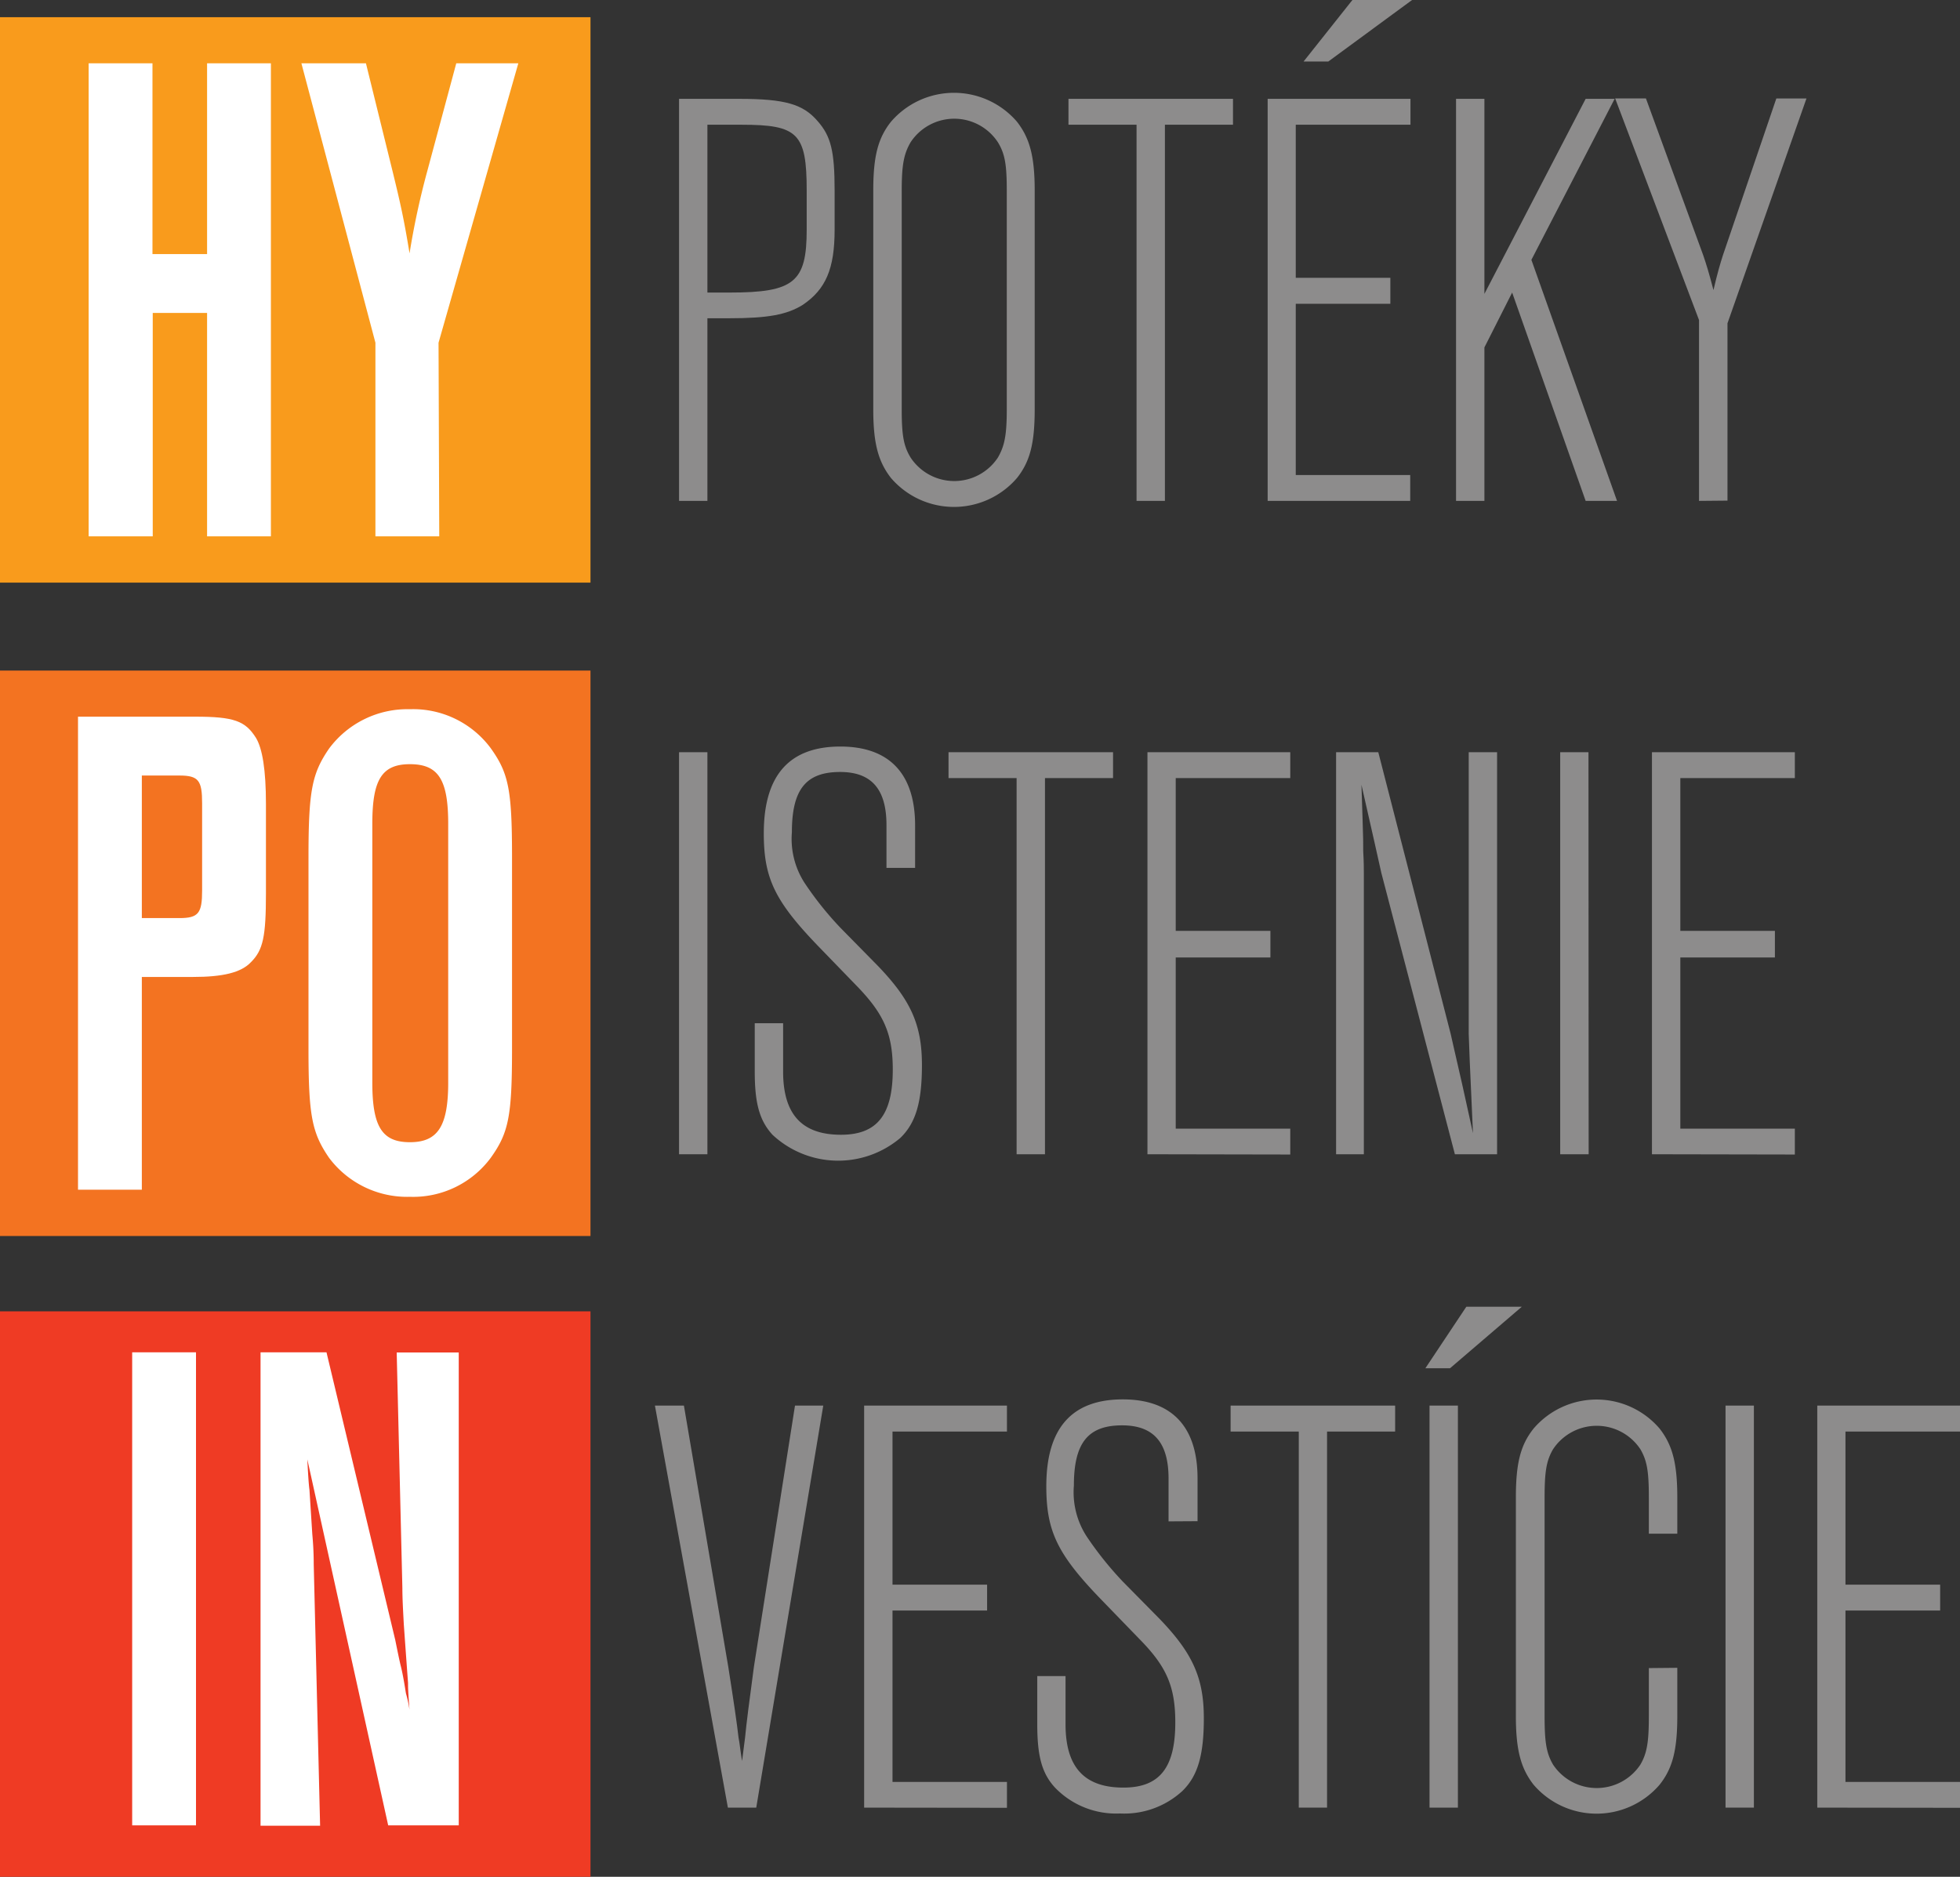 <svg xmlns="http://www.w3.org/2000/svg" viewBox="0 0 221.1 211.7"><rect x="0" y="0" width="221.1" height="211.7" fill="#333333" stroke="none"/><defs><style>.cls-1{fill:#f99b1c;}.cls-2{fill:#f37321;}.cls-3{fill:#ef3b24;}.cls-4{fill:#8d8c8c;}.cls-5{fill:#fff;}</style></defs><g id="Layer_2" data-name="Layer 2"><g id="Layer_1-2" data-name="Layer 1"><rect class="cls-1" y="1.94" width="66.61" height="63.78"/><rect class="cls-2" y="75.64" width="66.61" height="63.78"/><rect class="cls-3" y="147.92" width="66.61" height="63.78"/><path class="cls-4" d="M79.8,56.5H76.6V11.15h6.8c5.17,0,7.21.61,8.84,2.52,1.5,1.7,1.91,3.4,1.91,7.82v4.42c0,4.42-1,6.73-3.61,8.49-1.77,1.09-3.87,1.5-8.29,1.5H79.8ZM79.8,33h2.52C89.59,33,91,31.82,91,25.91V21.49c0-6.46-1-7.42-7.34-7.42H79.8Z"/><path class="cls-4" d="M116.72,46.17c0,3.87-.54,5.91-2,7.75a9.37,9.37,0,0,1-14.21,0c-1.43-1.84-2-3.88-2-7.75V21.49c0-3.88.54-5.92,2-7.76a9.37,9.37,0,0,1,14.21,0c1.43,1.84,2,3.88,2,7.76Zm-15,0c0,2.92.21,4.14,1,5.44a5.9,5.9,0,0,0,9.85,0c.75-1.3,1-2.52,1-5.44V21.49c0-2.93-.21-4.15-1-5.44a5.89,5.89,0,0,0-9.85,0c-.75,1.29-1,2.51-1,5.44Z"/><path class="cls-4" d="M131.41,56.5h-3.2V14.07h-7.68V11.15h18.56v2.92h-7.68Z"/><path class="cls-4" d="M143,56.5V11.15h16.11v2.92H146.17V31.34h10.67v2.93H146.17V53.58h12.91V56.5ZM159.29,0l-9.45,6.94h-2.79L152.56,0Z"/><path class="cls-4" d="M164.25,56.5V11.15h3.2v22l11.42-22h3.27l-9.39,18.16,9.66,27.19h-3.54L170.58,33l-3.13,6.19V56.5Z"/><path class="cls-4" d="M191.66,56.5V36.1l-9.46-25h3.47l6.46,17.68c.34,1,.61,1.84,1.16,3.94.47-2,.74-2.92,1.09-4l6-17.61h3.4l-8.91,25.36v20Z"/><path class="cls-4" d="M79.8,130.2H76.6V84.85h3.2Z"/><path class="cls-4" d="M100,97.9V93.08c0-4.08-1.7-6-5.23-6-3.88,0-5.44,2-5.44,6.8a9.15,9.15,0,0,0,1.43,5.71,37.34,37.34,0,0,0,4.08,5.1L99,108.92c3.74,3.88,5,6.66,5,11.22,0,4.15-.68,6.53-2.45,8.23A10.86,10.86,0,0,1,87.14,128c-1.49-1.63-2-3.61-2-7.14v-5.44h3.2v5.44c0,4.83,2.11,7.14,6.53,7.14,4.08,0,5.84-2.25,5.84-7.35,0-4-1-6.25-3.94-9.31l-4.35-4.49c-5-5.17-6.26-7.75-6.26-12.85,0-6.53,2.86-9.79,8.64-9.79,5.51,0,8.43,3.06,8.43,8.91V97.9Z"/><path class="cls-4" d="M117.88,130.2h-3.2V87.77H107V84.85h18.56v2.92h-7.68Z"/><path class="cls-4" d="M129.44,130.2V84.85h16.11v2.92H132.63V105h10.68V108H132.63v19.31h12.92v2.92Z"/><path class="cls-4" d="M164.12,130.2l-8.3-31.75c-.27-1.22-1-4.49-2.24-9.93l.13,4c.07,1.9.07,2.65.07,3.53.07,1.16.07,2,.07,2.45V130.2h-3.13V84.85h4.76l8.16,31.75c.27,1.16.27,1.23,1.29,5.65l1.23,5.57c-.34-7.21-.48-10.94-.48-11.22V84.85h3.2V130.2Z"/><path class="cls-4" d="M179.21,130.2H176V84.85h3.19Z"/><path class="cls-4" d="M186.35,130.2V84.85h16.12v2.92H189.55V105h10.67V108H189.55v19.31h12.92v2.92Z"/><path class="cls-4" d="M82.11,203.9l-8.23-45.35h3.27l5,29.44c.61,3.88,1,6.53,1.16,8,.13.61.2,1.49.4,2.65.14-1.16.28-2.18.34-2.65.14-1.5.48-4.15,1-8l4.63-29.44h3.19L85.31,203.9Z"/><path class="cls-4" d="M97.48,203.9V158.55h16.11v2.93H100.68v17.27h10.67v2.92H100.68V201h12.91v2.92Z"/><path class="cls-4" d="M131.82,171.61v-4.83c0-4.08-1.7-6-5.24-6-3.87,0-5.44,2-5.44,6.8a9.15,9.15,0,0,0,1.43,5.71,38.6,38.6,0,0,0,4.08,5.1l4.15,4.21c3.74,3.88,5,6.67,5,11.22,0,4.15-.68,6.53-2.45,8.23a9.69,9.69,0,0,1-7,2.51,9.57,9.57,0,0,1-7.34-2.92c-1.5-1.63-2-3.6-2-7.14v-5.44h3.19v5.44c0,4.83,2.11,7.14,6.53,7.14,4.08,0,5.85-2.24,5.85-7.34,0-4-.95-6.26-3.95-9.32l-4.35-4.49c-5-5.16-6.25-7.75-6.25-12.85,0-6.52,2.85-9.79,8.63-9.79,5.51,0,8.43,3.06,8.43,8.91v4.83Z"/><path class="cls-4" d="M149.7,203.9h-3.19V161.48h-7.69v-2.93h18.56v2.93H149.7Z"/><path class="cls-4" d="M171.67,147.4l-8.1,6.94h-2.78l4.62-6.94Zm-7.21,56.5h-3.2V158.55h3.2Z"/><path class="cls-4" d="M189.21,188.13v5.44c0,3.87-.54,5.91-2,7.75a9.37,9.37,0,0,1-14.21,0c-1.43-1.84-2-3.88-2-7.75V168.89c0-3.88.54-5.92,2-7.75a9.35,9.35,0,0,1,14.21,0c1.43,1.83,2,3.87,2,7.75V173H186v-4.08c0-2.93-.2-4.15-.95-5.44a5.91,5.91,0,0,0-9.86,0c-.75,1.29-.95,2.51-.95,5.44v24.68c0,2.92.2,4.15.95,5.44a5.91,5.91,0,0,0,9.86,0c.75-1.29.95-2.58.95-5.44v-5.44Z"/><path class="cls-4" d="M197.85,203.9h-3.2V158.55h3.2Z"/><path class="cls-4" d="M205,203.9V158.55H221.1v2.93H208.18v17.27h10.68v2.92H208.18V201H221.1v2.92Z"/><path class="cls-5" d="M16,134.2H8.8V80.84H22c4.4,0,5.68.48,6.88,2.4.72,1.2,1.12,3.6,1.12,7.44v10.08c0,4.88-.32,6.4-1.68,7.76-1.12,1.2-3.2,1.68-6.56,1.68H16Zm0-30.64h4.24c2.16,0,2.56-.56,2.56-3.12V90.6c0-2.56-.4-3.12-2.56-3.12H16Z"/><path class="cls-5" d="M57.76,118.36c0,7.6-.4,9.44-2.4,12.24a10.9,10.9,0,0,1-9.12,4.4,11,11,0,0,1-9.12-4.4c-1.92-2.8-2.32-4.72-2.32-12.24V96.68c0-7.52.4-9.44,2.32-12.24A11,11,0,0,1,46.24,80a10.9,10.9,0,0,1,9.12,4.4c2,2.8,2.4,4.64,2.4,12.24ZM42,122.12c0,5,1.12,6.72,4.24,6.72s4.32-1.76,4.32-6.72V92.92c0-5-1.12-6.72-4.32-6.72S42,88,42,92.92Z"/><path class="cls-5" d="M17.23,35.3V60.5H10V7.14h7.2V28.66h6.16V7.14h7.2V60.5h-7.2V35.3Z"/><path class="cls-5" d="M49.55,60.5h-7.2V38.66L34,7.14h7.28l3,12.16c.88,3.6,1.28,5.36,1.92,9.28a88.24,88.24,0,0,1,2-9.28L51.47,7.14h7l-9,31.52Z"/><path class="cls-5" d="M22.11,205.9h-7.2V152.54h7.2Z"/><path class="cls-5" d="M43.79,205.9l-9.12-41.28c.08,1.68.16,2.88.24,3.44l.32,5c.08.88.16,2,.16,3.36l.72,29.52H29.39V152.54h7.44L44.59,185c.32,1.6.56,2.72.64,3,.24,1,.4,2,.56,3a14.52,14.52,0,0,1,.4,1.84c-.16-2.24-.16-2.4-.16-3-.16-2.16-.32-4.4-.48-6.64-.08-1.52-.16-2.88-.16-4.08l-.64-26.56h7V205.9Z"/></g></g></svg>